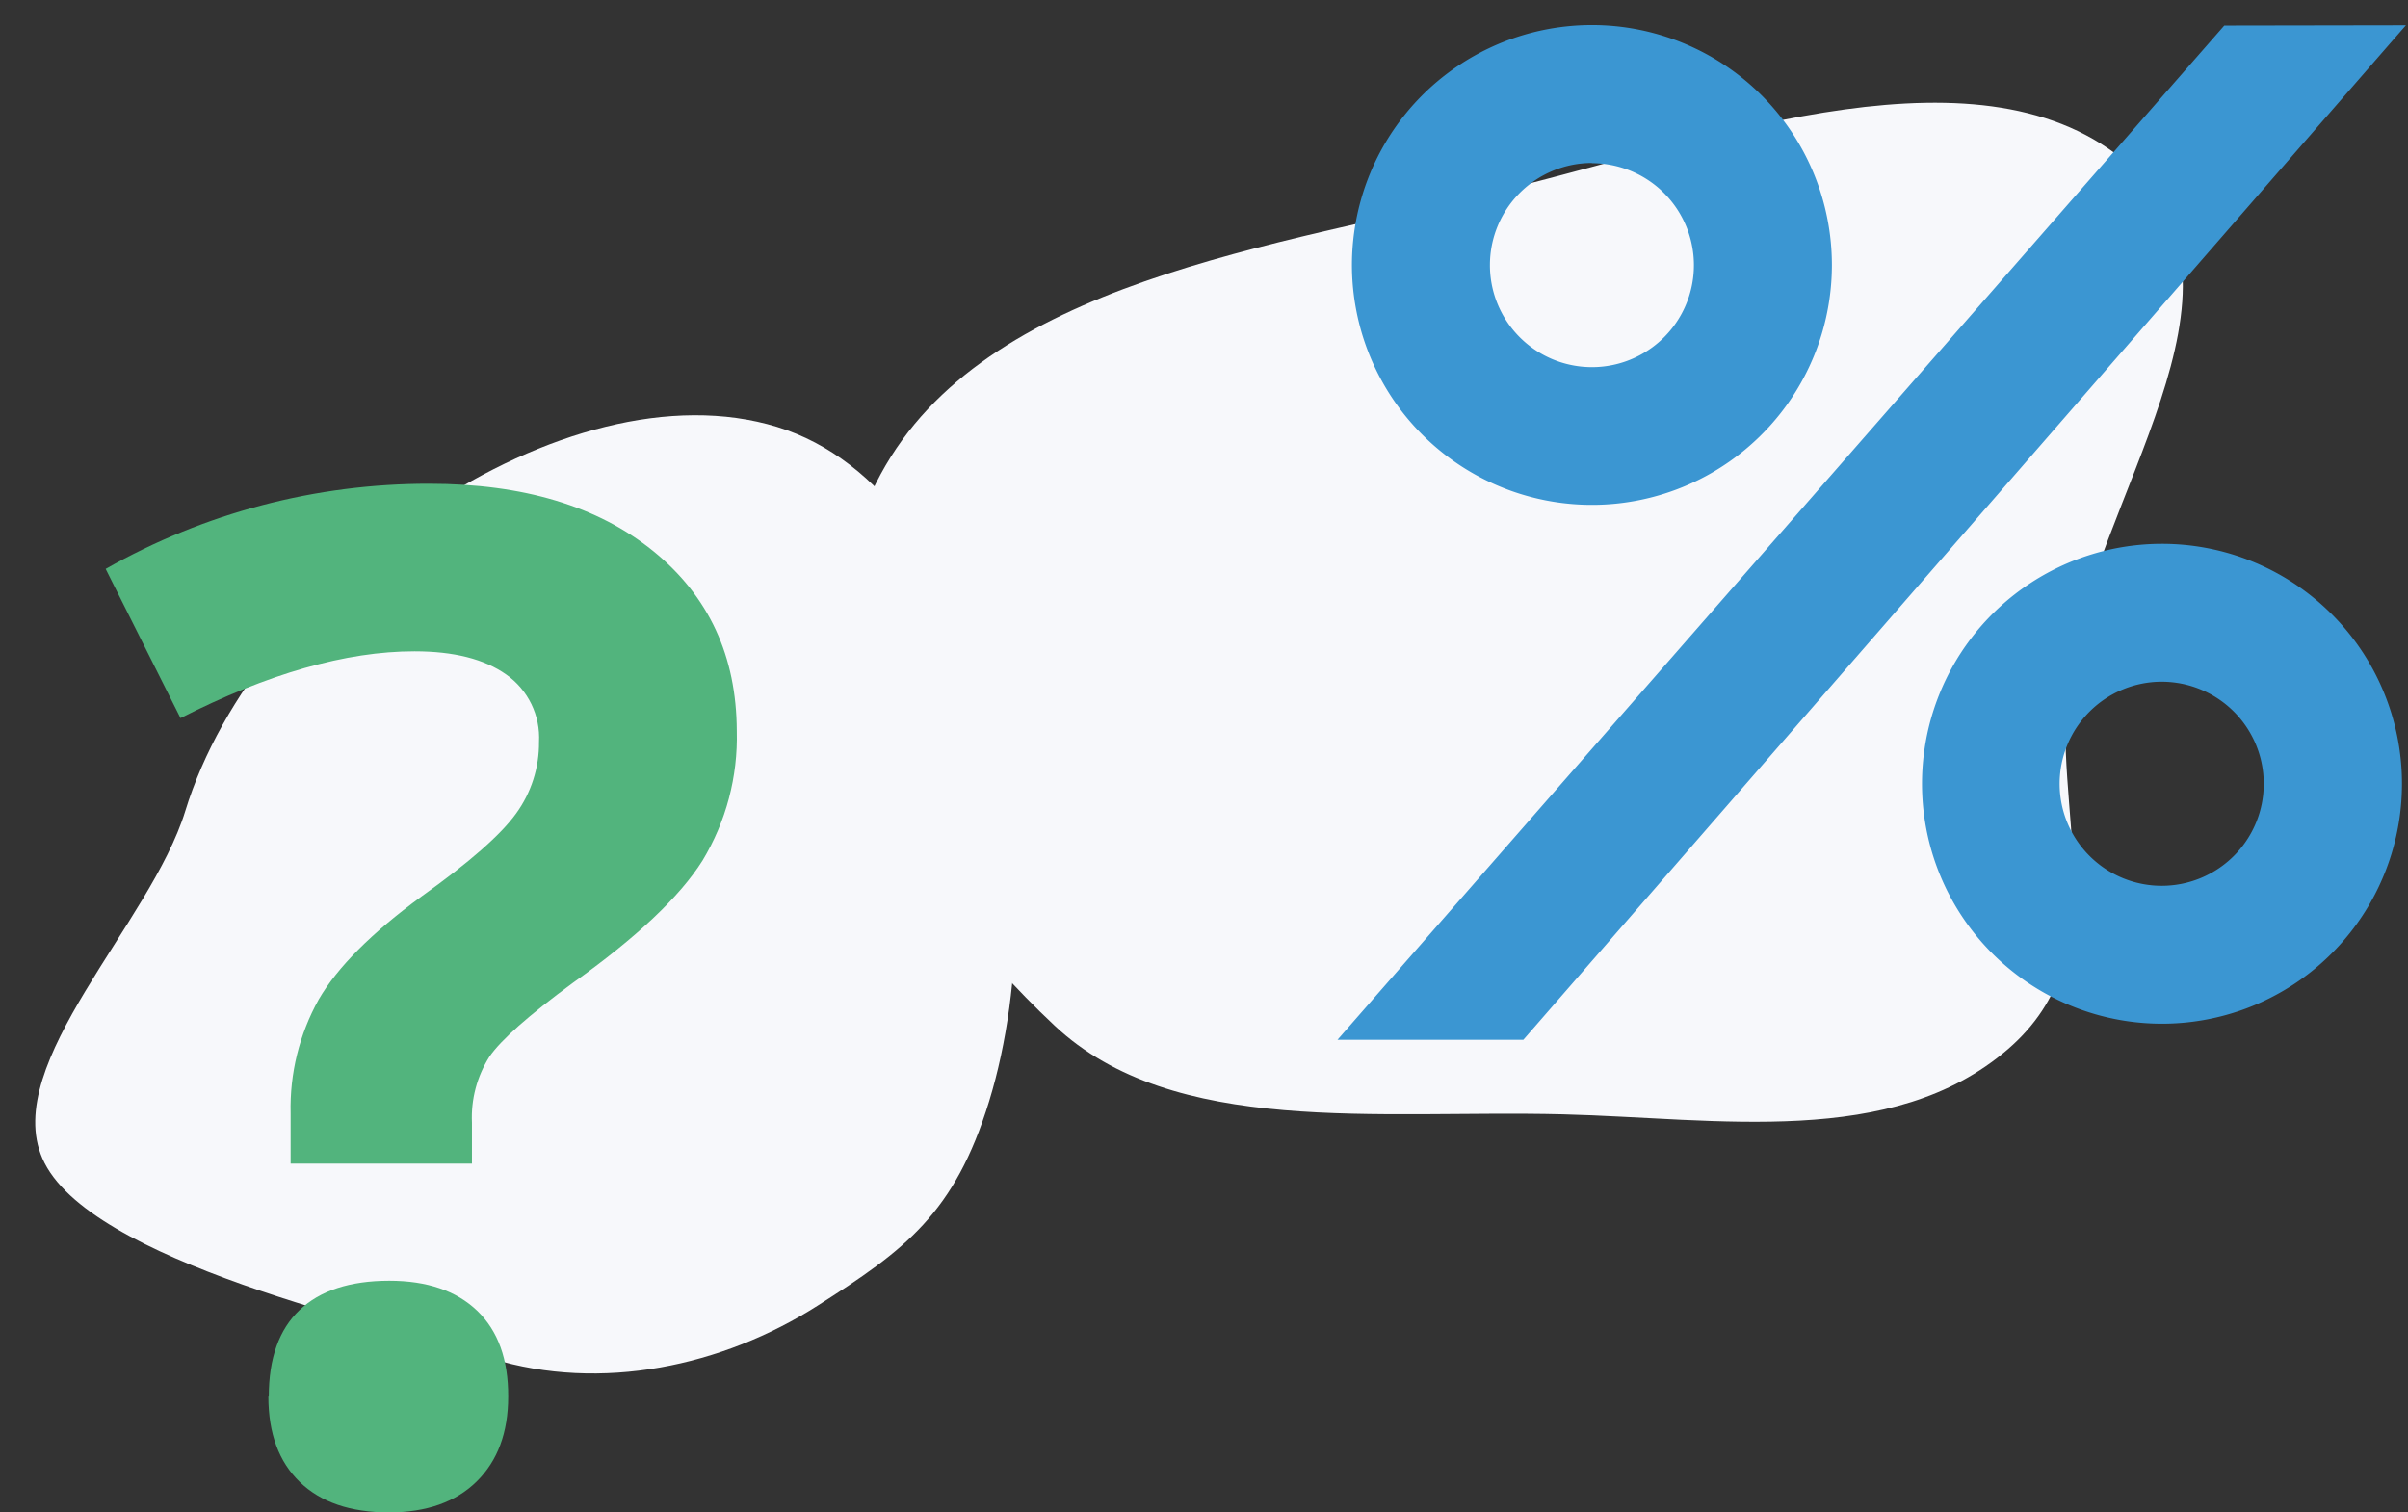 <svg xmlns="http://www.w3.org/2000/svg" width="866" height="544" fill="none"  xmlns:v="https://vecta.io/nano"><rect width="100%" height="100%" fill="#333333" stroke="none"/><g fill="#f7f8fb"><path d="M355.738 396.079c-12.37 40.333-30.241 53.523-61.8 73.615-34.132 21.729-77.708 31.082-117.213 18.966S31.323 453.776 15.242 416.647C.373 382.316 54.26 332.057 66.629 291.724 92.376 207.77 203.46 130.246 279.493 153.565s101.992 158.56 76.245 242.514z"/><path fill-rule="evenodd" d="M542.054 67.998c77.18-19.125 171.529-54.258 223.734-8.7 50.338 43.929-12.99 120.025-21.898 184.836-6.429 46.776 18.585 98.494-21.827 133.292-41.604 35.824-104.284 24.766-160.117 23.376-66.435-1.655-139.868 8.292-182.696-31.914-55.436-52.042-100.238-128.634-62.539-198.309 37.469-69.249 140.7-81.606 225.343-102.581z"/></g><path d="M104.52 418.542v-18.138c-.346-14.288 3.139-28.41 10.097-40.911 6.731-11.59 19.031-23.923 36.897-37 17.227-12.266 28.595-22.233 34.104-29.902 5.432-7.481 8.318-16.497 8.235-25.729.254-4.707-.697-9.402-2.764-13.644s-5.18-7.891-9.05-10.607c-7.857-5.563-18.846-8.344-32.969-8.344-24.617 0-52.669 8.006-84.154 24.019L38 204.626C73.457 184.497 113.58 173.94 154.395 174c33.793 0 60.651 8.084 80.574 24.252s29.924 37.734 30.001 64.699c.431 16.37-3.84 32.523-12.308 46.561-8.206 13.058-23.794 27.757-46.762 44.099-15.752 11.59-25.714 20.407-29.884 26.453-4.482 7.095-6.675 15.386-6.286 23.759v14.719h-65.21zm-7.857 83.793c0-13.734 3.686-24.106 11.058-31.118s18.119-10.527 32.241-10.547c13.58 0 24.123 3.593 31.631 10.779s11.232 17.481 11.173 30.886c0 12.903-3.773 23.073-11.319 30.51S153.367 544 139.846 544c-13.793 0-24.463-3.641-32.009-10.923s-11.319-17.53-11.319-30.742" fill="#52b47d"/><path d="M799.923 9.186l65.322-.107L547.844 374H481L799.923 9.186zm-22.532 236.02a36.71 36.71 0 0 1 33.931 22.639 36.7 36.7 0 0 1 2.099 21.209c-1.413 7.121-4.907 13.663-10.039 18.799a36.7 36.7 0 0 1-18.793 10.052c-7.121 1.419-14.503.693-21.212-2.084a36.7 36.7 0 0 1-22.664-33.912c.007-9.727 3.872-19.054 10.749-25.935s16.201-10.753 25.929-10.768zm0-49.595c-17.063.026-33.736 5.11-47.912 14.609s-25.216 22.985-31.727 38.757a86.29 86.29 0 0 0 18.794 94.002 86.31 86.31 0 0 0 44.191 23.581c16.737 3.319 34.084 1.602 49.846-4.934a86.3 86.3 0 0 0 53.246-79.717c0-22.887-9.093-44.838-25.278-61.022s-38.137-25.276-61.026-25.276M572.509 58.703a36.68 36.68 0 0 1 20.385 6.187c6.034 4.034 10.735 9.766 13.509 16.473a36.68 36.68 0 0 1 2.074 21.202c-1.422 7.116-4.924 13.651-10.061 18.777a36.68 36.68 0 0 1-39.999 7.899A36.67 36.67 0 0 1 535.83 95.3a36.7 36.7 0 0 1 10.751-25.926c6.877-6.877 16.202-10.743 25.928-10.75v.08zm0-49.702a86.3 86.3 0 0 0-47.948 14.544c-14.192 9.483-25.255 22.961-31.787 38.73s-8.241 33.121-4.911 49.861a86.3 86.3 0 0 0 23.619 44.186 86.31 86.31 0 0 0 44.19 23.618c16.741 3.33 34.094 1.621 49.864-4.911A86.3 86.3 0 0 0 658.813 95.3a86.32 86.32 0 0 0-25.286-61.015A86.33 86.33 0 0 0 572.509 9z" fill="#3b96d2"/></svg>